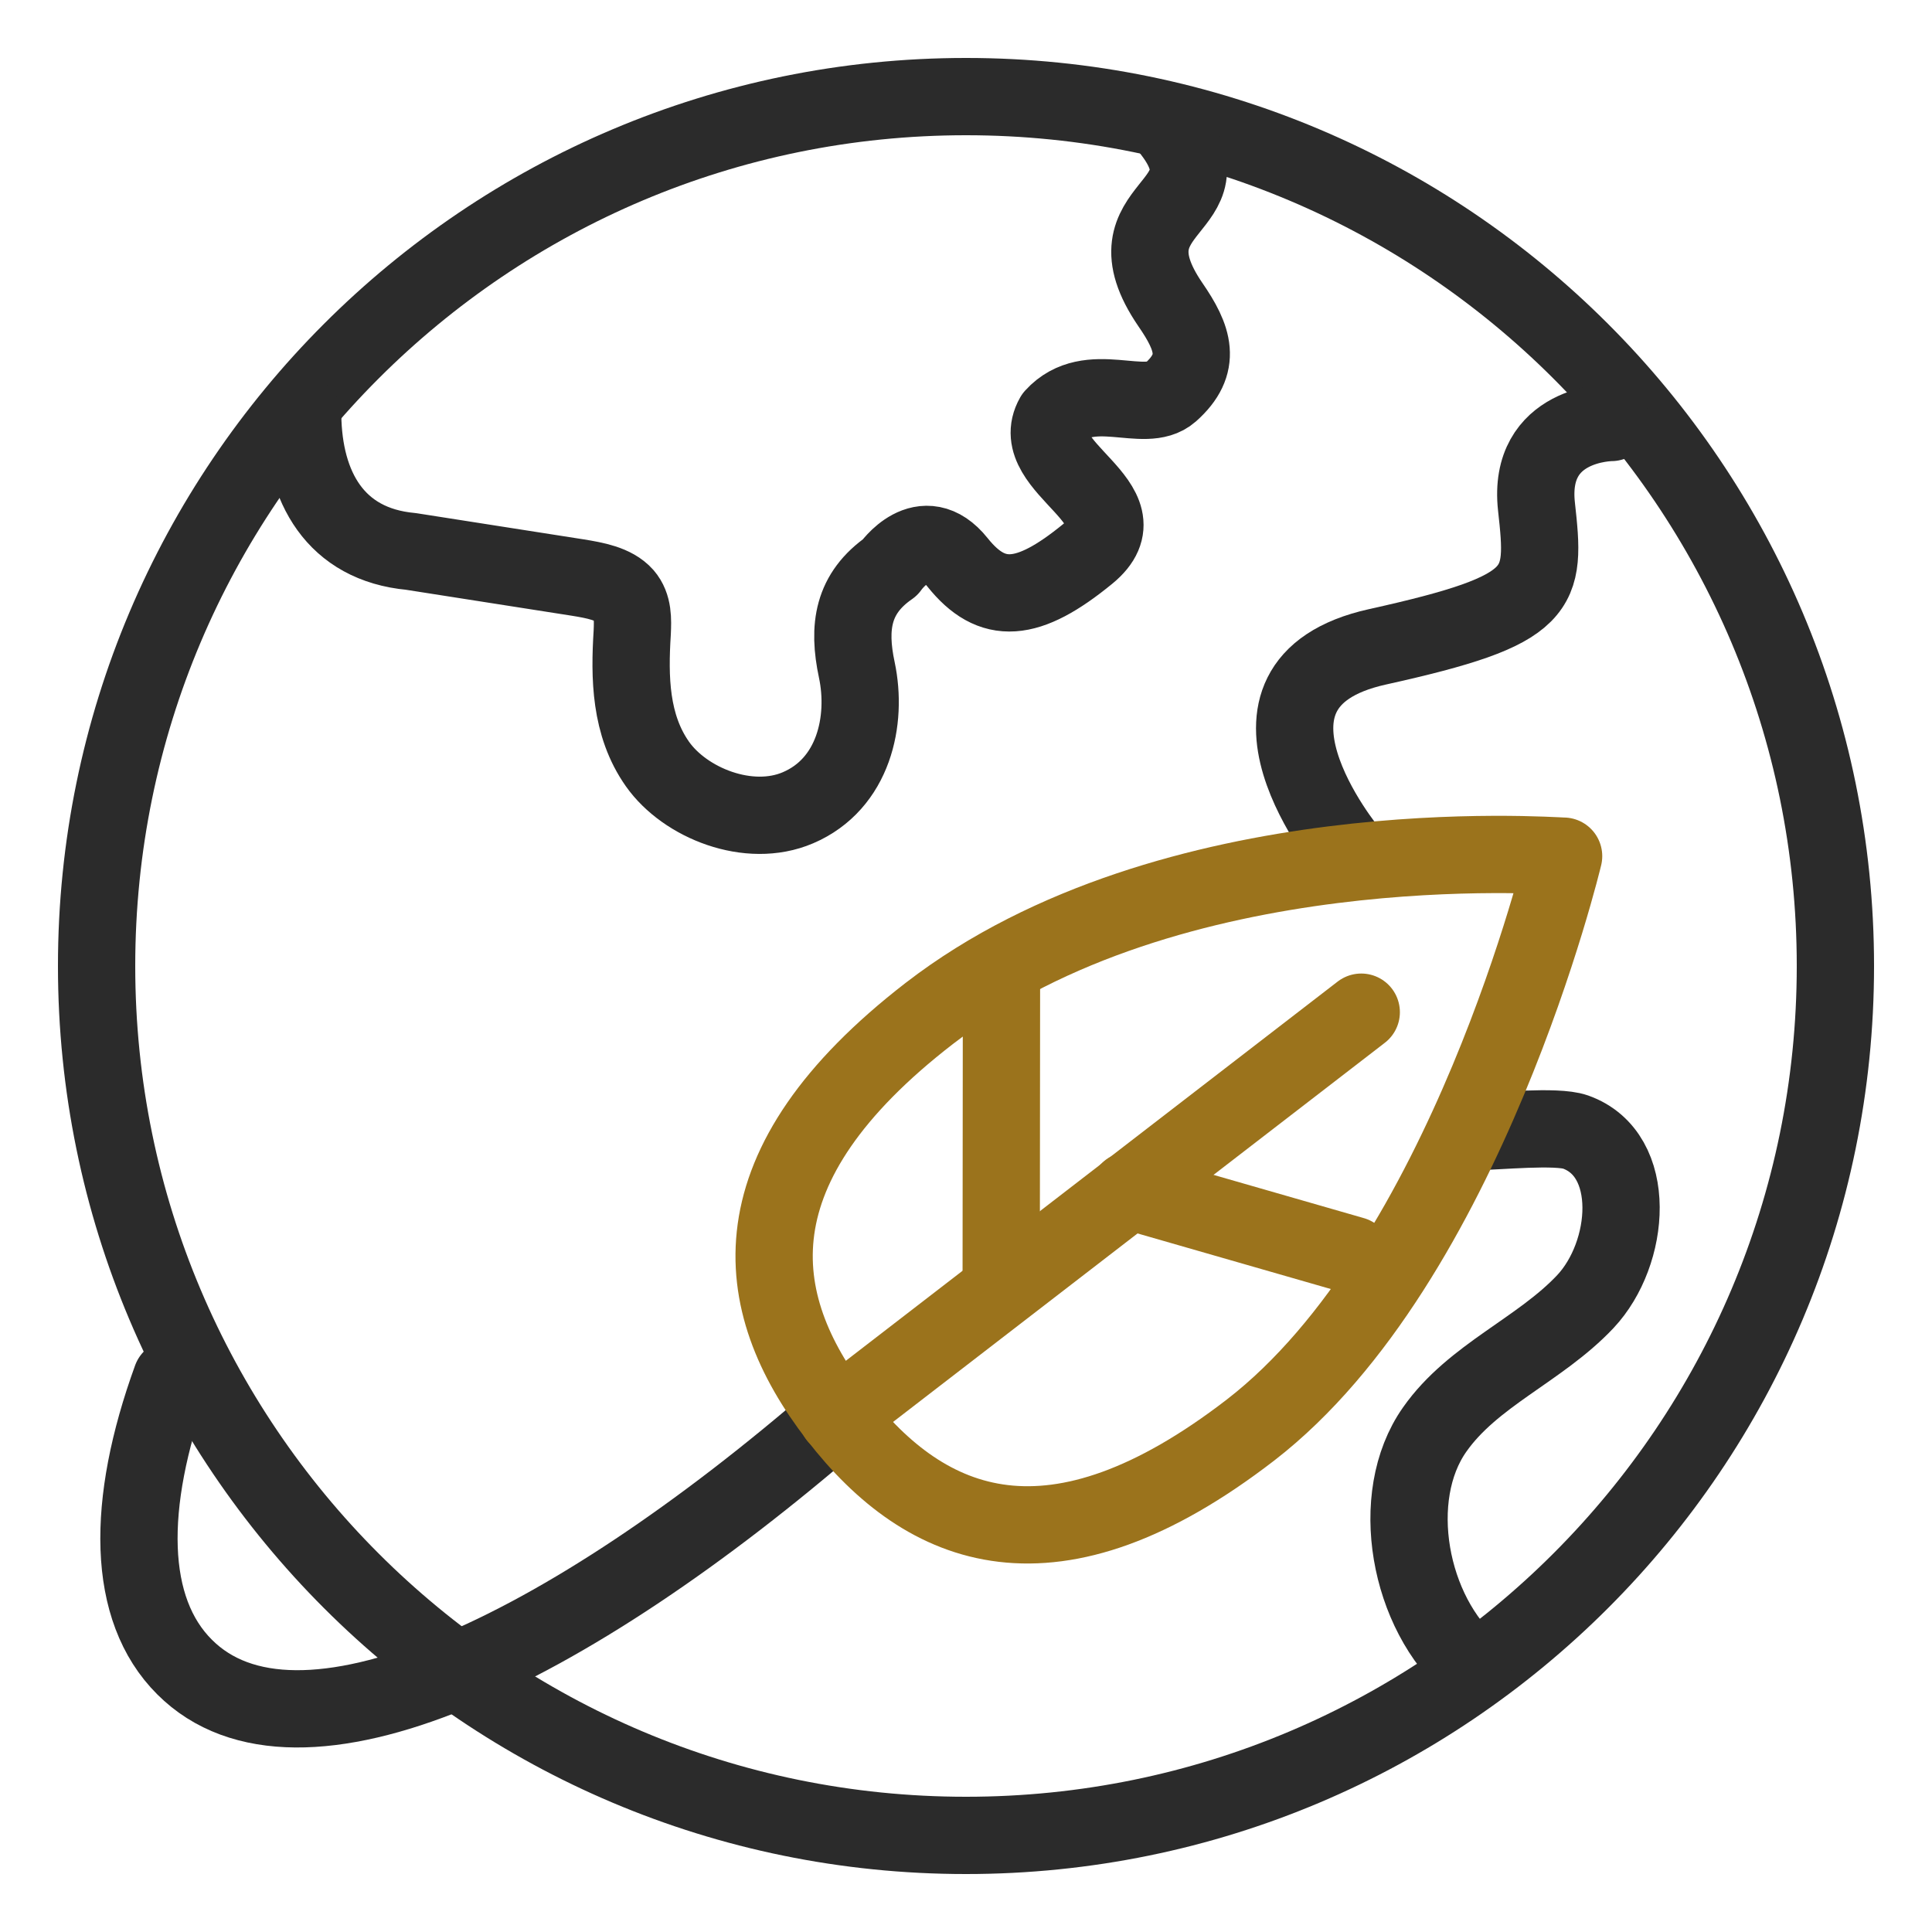 <svg width="50" height="50" viewBox="0 0 50 50" fill="none" xmlns="http://www.w3.org/2000/svg">
<path d="M25 47.5C37.426 47.5 47.5 37.426 47.5 25C47.5 12.574 37.426 2.5 25 2.5C12.574 2.5 2.5 12.574 2.5 25C2.5 37.426 12.574 47.5 25 47.5Z" stroke="#2B2B2B" stroke-width="2" stroke-linecap="round" stroke-linejoin="round"/>
<path d="M7.833 10.744C7.855 12.602 8.675 14.09 10.635 14.271C12.072 14.496 13.509 14.721 14.946 14.946C15.396 15.019 15.89 15.106 16.159 15.411C16.391 15.679 16.376 16.042 16.362 16.369C16.289 17.53 16.304 18.764 17.015 19.773C17.726 20.782 19.381 21.449 20.651 20.905C22.096 20.288 22.451 18.648 22.175 17.341C21.936 16.224 22.067 15.352 23.032 14.685C23.032 14.685 23.888 13.436 24.781 14.554C25.674 15.672 26.596 15.607 28.149 14.336C29.738 13.037 26.516 12.108 27.271 10.78C28.192 9.771 29.622 10.744 30.29 10.156C31.125 9.415 30.885 8.748 30.29 7.884C28.483 5.242 32.01 5.453 30.246 3.297" stroke="#2B2B2B" stroke-width="2" stroke-linecap="round" stroke-linejoin="round"/>
<path d="M38.116 43.159C36.461 41.751 35.902 38.739 37.129 36.997C38.116 35.589 39.851 34.936 41.027 33.687C42.202 32.439 42.406 29.877 40.773 29.296C40.279 29.122 38.74 29.282 38.218 29.282" stroke="#2B2B2B" stroke-width="2" stroke-linecap="round" stroke-linejoin="round"/>
<path d="M34.923 22.06C34.923 22.06 31.294 17.705 35.649 16.74C40.004 15.775 40.004 15.288 39.764 13.111C39.525 10.934 41.702 10.934 41.702 10.934" stroke="#2B2B2B" stroke-width="2" stroke-linecap="round" stroke-linejoin="round"/>
<path d="M21.711 36.634C14.584 42.818 7.688 46.055 4.778 43.144C3.276 41.649 3.254 38.935 4.437 35.676" stroke="#2B2B2B" stroke-width="2" stroke-linecap="round" stroke-linejoin="round"/>
<path d="M40.466 22.157C40.466 22.157 37.955 32.688 32.366 37.007C27.256 40.948 23.976 39.635 21.675 36.659C19.374 33.683 18.939 30.177 24.048 26.229C30.312 21.395 40.147 22.157 40.466 22.157Z" stroke="#9B731C" stroke-width="2" stroke-linecap="round" stroke-linejoin="round"/>
<path d="M21.664 36.654L35.229 26.195" stroke="#9B731C" stroke-width="2" stroke-linecap="round" stroke-linejoin="round"/>
<path d="M25.911 33.007L25.918 25.523" stroke="#9B731C" stroke-width="2" stroke-linecap="round" stroke-linejoin="round"/>
<path d="M29.215 30.816L35.021 32.486" stroke="#9B731C" stroke-width="2" stroke-linecap="round" stroke-linejoin="round"/>
</svg>
